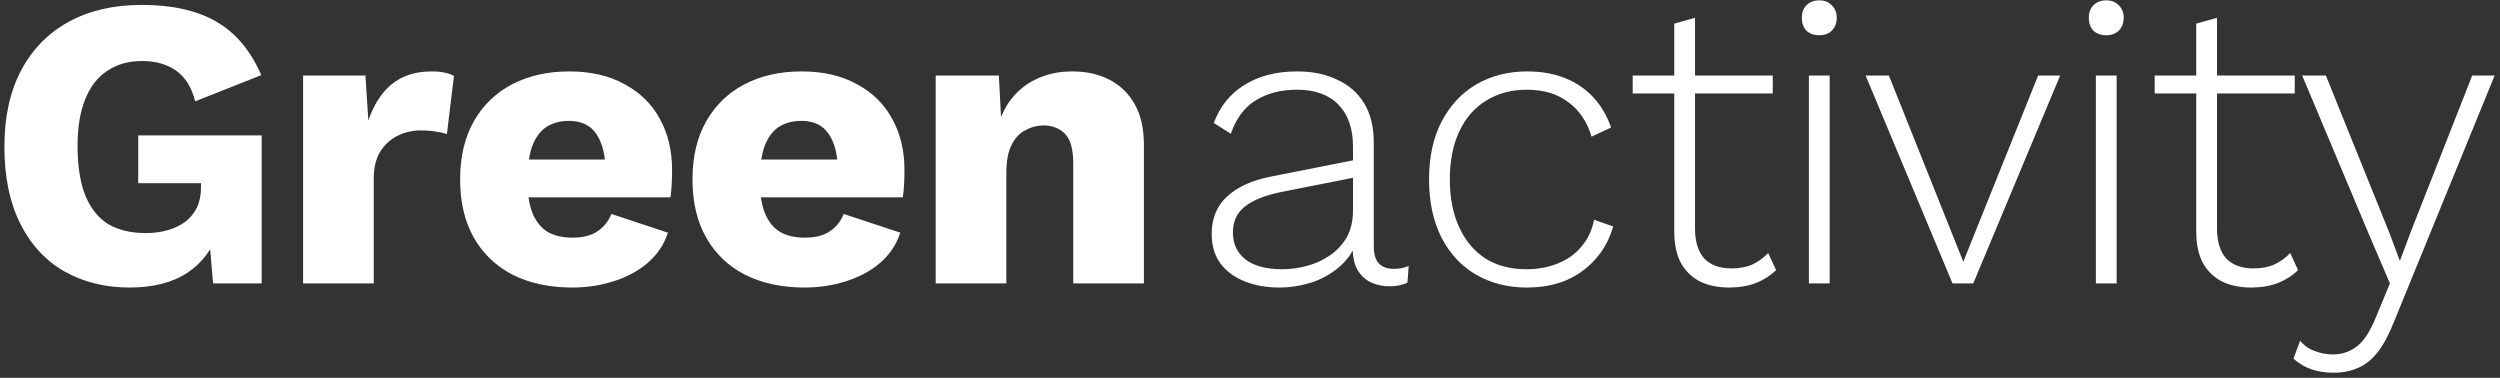 <?xml version="1.0" encoding="utf-8"?>
<svg width="397" height="60" viewBox="0 0 397 60" fill="none" xmlns="http://www.w3.org/2000/svg">
<rect x="0" y="0" width="397" height="60" fill="#333333" stroke="none"/>
<path d="M20.566 45.66C16.694 45.66 13.24 44.802 10.204 43.086C7.212 41.37 4.88 38.84 3.208 35.496C1.536 32.152 0.7 28.082 0.7 23.286C0.7 18.578 1.58 14.552 3.34 11.208C5.1 7.864 7.608 5.29 10.864 3.486C14.164 1.682 18.036 0.78 22.48 0.78C27.408 0.78 31.39 1.682 34.426 3.486C37.462 5.246 39.816 8.062 41.488 11.934L30.994 16.092C30.422 13.848 29.41 12.22 27.958 11.208C26.506 10.196 24.702 9.69 22.546 9.69C20.39 9.69 18.542 10.218 17.002 11.274C15.462 12.286 14.296 13.804 13.504 15.828C12.712 17.808 12.316 20.272 12.316 23.22C12.316 26.3 12.712 28.874 13.504 30.942C14.34 33.01 15.55 34.55 17.134 35.562C18.762 36.53 20.764 37.014 23.14 37.014C24.416 37.014 25.582 36.86 26.638 36.552C27.694 36.244 28.618 35.804 29.41 35.232C30.202 34.616 30.818 33.868 31.258 32.988C31.698 32.064 31.918 30.986 31.918 29.754V29.094H21.952V21.504H41.554V45H33.832L32.974 34.77L34.822 36.354C33.898 39.346 32.226 41.656 29.806 43.284C27.43 44.868 24.35 45.66 20.566 45.66ZM48.131 45V12H58.031L58.493 19.128C59.329 16.664 60.561 14.75 62.189 13.386C63.861 12.022 65.973 11.34 68.525 11.34C69.361 11.34 70.065 11.406 70.637 11.538C71.253 11.67 71.737 11.846 72.089 12.066L70.967 21.306C70.527 21.13 69.955 20.998 69.251 20.91C68.591 20.778 67.777 20.712 66.809 20.712C65.489 20.712 64.257 20.998 63.113 21.57C61.969 22.142 61.045 23 60.341 24.144C59.681 25.244 59.351 26.652 59.351 28.368V45H48.131ZM90.888 45.66C87.236 45.66 84.068 44.978 81.384 43.614C78.744 42.25 76.698 40.292 75.246 37.74C73.794 35.188 73.068 32.108 73.068 28.5C73.068 24.892 73.794 21.812 75.246 19.26C76.698 16.708 78.722 14.75 81.318 13.386C83.958 12.022 86.972 11.34 90.36 11.34C93.836 11.34 96.784 12.022 99.204 13.386C101.668 14.706 103.538 16.554 104.814 18.93C106.09 21.262 106.728 23.946 106.728 26.982C106.728 27.774 106.706 28.566 106.662 29.358C106.618 30.15 106.552 30.81 106.464 31.338H80.328V25.332H101.514L96.168 27.378C96.168 24.738 95.684 22.714 94.716 21.306C93.792 19.898 92.34 19.194 90.36 19.194C88.952 19.194 87.742 19.524 86.73 20.184C85.762 20.844 85.014 21.878 84.486 23.286C84.002 24.694 83.76 26.498 83.76 28.698C83.76 30.854 84.046 32.614 84.618 33.978C85.19 35.298 86.004 36.266 87.06 36.882C88.116 37.454 89.392 37.74 90.888 37.74C92.56 37.74 93.88 37.41 94.848 36.75C95.86 36.09 96.608 35.166 97.092 33.978L106.068 36.948C105.452 38.84 104.374 40.446 102.834 41.766C101.338 43.042 99.534 44.01 97.422 44.67C95.354 45.33 93.176 45.66 90.888 45.66ZM127.789 45.66C124.137 45.66 120.969 44.978 118.285 43.614C115.645 42.25 113.599 40.292 112.147 37.74C110.695 35.188 109.969 32.108 109.969 28.5C109.969 24.892 110.695 21.812 112.147 19.26C113.599 16.708 115.623 14.75 118.219 13.386C120.859 12.022 123.873 11.34 127.261 11.34C130.737 11.34 133.685 12.022 136.105 13.386C138.569 14.706 140.439 16.554 141.715 18.93C142.991 21.262 143.629 23.946 143.629 26.982C143.629 27.774 143.607 28.566 143.563 29.358C143.519 30.15 143.453 30.81 143.365 31.338H117.229V25.332H138.415L133.069 27.378C133.069 24.738 132.585 22.714 131.617 21.306C130.693 19.898 129.241 19.194 127.261 19.194C125.853 19.194 124.643 19.524 123.631 20.184C122.663 20.844 121.915 21.878 121.387 23.286C120.903 24.694 120.661 26.498 120.661 28.698C120.661 30.854 120.947 32.614 121.519 33.978C122.091 35.298 122.905 36.266 123.961 36.882C125.017 37.454 126.293 37.74 127.789 37.74C129.461 37.74 130.781 37.41 131.749 36.75C132.761 36.09 133.509 35.166 133.993 33.978L142.969 36.948C142.353 38.84 141.275 40.446 139.735 41.766C138.239 43.042 136.435 44.01 134.323 44.67C132.255 45.33 130.077 45.66 127.789 45.66ZM148.586 45V12H158.618L159.212 23.352L157.958 22.098C158.398 19.722 159.168 17.742 160.268 16.158C161.412 14.574 162.82 13.386 164.492 12.594C166.208 11.758 168.122 11.34 170.234 11.34C172.522 11.34 174.502 11.78 176.174 12.66C177.89 13.54 179.232 14.838 180.2 16.554C181.168 18.27 181.652 20.426 181.652 23.022V45H170.432V25.992C170.432 23.704 169.992 22.12 169.112 21.24C168.232 20.36 167.11 19.92 165.746 19.92C164.69 19.92 163.7 20.184 162.776 20.712C161.852 21.196 161.126 21.988 160.598 23.088C160.07 24.188 159.806 25.662 159.806 27.51V45H148.586ZM214.857 23.286C214.857 20.426 214.087 18.204 212.547 16.62C211.007 15.036 208.807 14.244 205.947 14.244C203.439 14.244 201.283 14.794 199.479 15.894C197.675 16.95 196.333 18.732 195.453 21.24L192.747 19.524C193.715 16.928 195.321 14.926 197.565 13.518C199.853 12.066 202.669 11.34 206.013 11.34C208.433 11.34 210.545 11.78 212.349 12.66C214.197 13.496 215.627 14.75 216.639 16.422C217.651 18.094 218.157 20.184 218.157 22.692V39.192C218.157 41.524 219.213 42.69 221.325 42.69C222.249 42.69 223.041 42.536 223.701 42.228L223.503 44.868C222.755 45.264 221.787 45.462 220.599 45.462C219.587 45.462 218.641 45.264 217.761 44.868C216.881 44.472 216.155 43.812 215.583 42.888C215.055 41.964 214.791 40.71 214.791 39.126V37.344L215.715 37.278C215.319 39.17 214.439 40.754 213.075 42.03C211.755 43.262 210.215 44.186 208.455 44.802C206.695 45.374 204.935 45.66 203.175 45.66C201.107 45.66 199.259 45.33 197.631 44.67C196.003 44.01 194.727 43.064 193.803 41.832C192.879 40.556 192.417 38.994 192.417 37.146C192.417 34.682 193.231 32.702 194.859 31.206C196.531 29.666 198.863 28.61 201.855 28.038L215.517 25.332V28.104L203.505 30.48C200.909 31.008 198.973 31.778 197.697 32.79C196.421 33.802 195.783 35.166 195.783 36.882C195.783 38.73 196.465 40.182 197.829 41.238C199.193 42.25 201.129 42.756 203.637 42.756C204.913 42.756 206.211 42.58 207.531 42.228C208.851 41.876 210.061 41.326 211.161 40.578C212.305 39.786 213.207 38.818 213.867 37.674C214.527 36.486 214.857 35.056 214.857 33.384V23.286ZM242.509 11.34C244.753 11.34 246.755 11.692 248.515 12.396C250.275 13.1 251.771 14.112 253.003 15.432C254.235 16.752 255.181 18.358 255.841 20.25L252.739 21.702C252.035 19.326 250.803 17.5 249.043 16.224C247.327 14.904 245.127 14.244 242.443 14.244C240.023 14.244 237.889 14.816 236.041 15.96C234.193 17.06 232.763 18.688 231.751 20.844C230.739 22.956 230.233 25.508 230.233 28.5C230.233 31.448 230.739 34 231.751 36.156C232.763 38.312 234.171 39.962 235.975 41.106C237.779 42.206 239.913 42.756 242.377 42.756C244.225 42.756 245.897 42.448 247.393 41.832C248.933 41.216 250.187 40.314 251.155 39.126C252.167 37.938 252.827 36.53 253.135 34.902L256.171 35.958C255.599 37.982 254.653 39.72 253.333 41.172C252.057 42.624 250.495 43.746 248.647 44.538C246.799 45.286 244.731 45.66 242.443 45.66C239.451 45.66 236.767 44.978 234.391 43.614C232.059 42.25 230.233 40.292 228.913 37.74C227.593 35.144 226.933 32.064 226.933 28.5C226.933 24.936 227.593 21.878 228.913 19.326C230.277 16.73 232.125 14.75 234.457 13.386C236.833 12.022 239.517 11.34 242.509 11.34ZM269.171 2.826V36.288C269.171 38.356 269.655 39.94 270.623 41.04C271.635 42.096 273.087 42.624 274.979 42.624C276.211 42.624 277.289 42.426 278.213 42.03C279.181 41.59 280.039 40.974 280.787 40.182L282.041 42.888C281.205 43.724 280.149 44.406 278.873 44.934C277.597 45.418 276.167 45.66 274.583 45.66C272.867 45.66 271.349 45.352 270.029 44.736C268.709 44.076 267.675 43.086 266.927 41.766C266.223 40.446 265.871 38.774 265.871 36.75V3.75L269.171 2.826ZM281.513 12V14.838H259.271V12H281.513ZM288.902 5.598C288.066 5.598 287.384 5.356 286.856 4.872C286.372 4.344 286.13 3.662 286.13 2.826C286.13 1.99 286.372 1.33 286.856 0.846C287.384 0.318 288.066 0.054 288.902 0.054C289.738 0.054 290.398 0.318 290.882 0.846C291.41 1.33 291.674 1.99 291.674 2.826C291.674 3.662 291.41 4.344 290.882 4.872C290.398 5.356 289.738 5.598 288.902 5.598ZM290.552 12V45H287.252V12H290.552ZM323.652 12H327.15L313.356 45H310.056L296.262 12H299.958L311.772 41.568L323.652 12ZM334.473 5.598C333.637 5.598 332.955 5.356 332.427 4.872C331.943 4.344 331.701 3.662 331.701 2.826C331.701 1.99 331.943 1.33 332.427 0.846C332.955 0.318 333.637 0.054 334.473 0.054C335.309 0.054 335.969 0.318 336.453 0.846C336.981 1.33 337.245 1.99 337.245 2.826C337.245 3.662 336.981 4.344 336.453 4.872C335.969 5.356 335.309 5.598 334.473 5.598ZM336.123 12V45H332.823V12H336.123ZM352.063 2.826V36.288C352.063 38.356 352.547 39.94 353.515 41.04C354.527 42.096 355.979 42.624 357.871 42.624C359.103 42.624 360.181 42.426 361.105 42.03C362.073 41.59 362.931 40.974 363.679 40.182L364.933 42.888C364.097 43.724 363.041 44.406 361.765 44.934C360.489 45.418 359.059 45.66 357.475 45.66C355.759 45.66 354.241 45.352 352.921 44.736C351.601 44.076 350.567 43.086 349.819 41.766C349.115 40.446 348.763 38.774 348.763 36.75V3.75L352.063 2.826ZM364.405 12V14.838H342.163V12H364.405ZM396.148 12L380.176 51.072C379.384 53.096 378.526 54.702 377.602 55.89C376.678 57.078 375.644 57.914 374.5 58.398C373.356 58.926 372.036 59.19 370.54 59.19C369.22 59.19 368.01 58.992 366.91 58.596C365.854 58.2 364.952 57.65 364.204 56.946L365.26 54.108C365.92 54.9 366.712 55.45 367.636 55.758C368.56 56.11 369.506 56.286 370.474 56.286C371.882 56.286 373.136 55.868 374.236 55.032C375.336 54.24 376.37 52.656 377.338 50.28L379.516 45L376.018 36.816L365.59 12H369.352L379.45 37.014L381.1 41.436L382.882 36.684L392.584 12H396.148Z" fill="white"></path>
</svg>